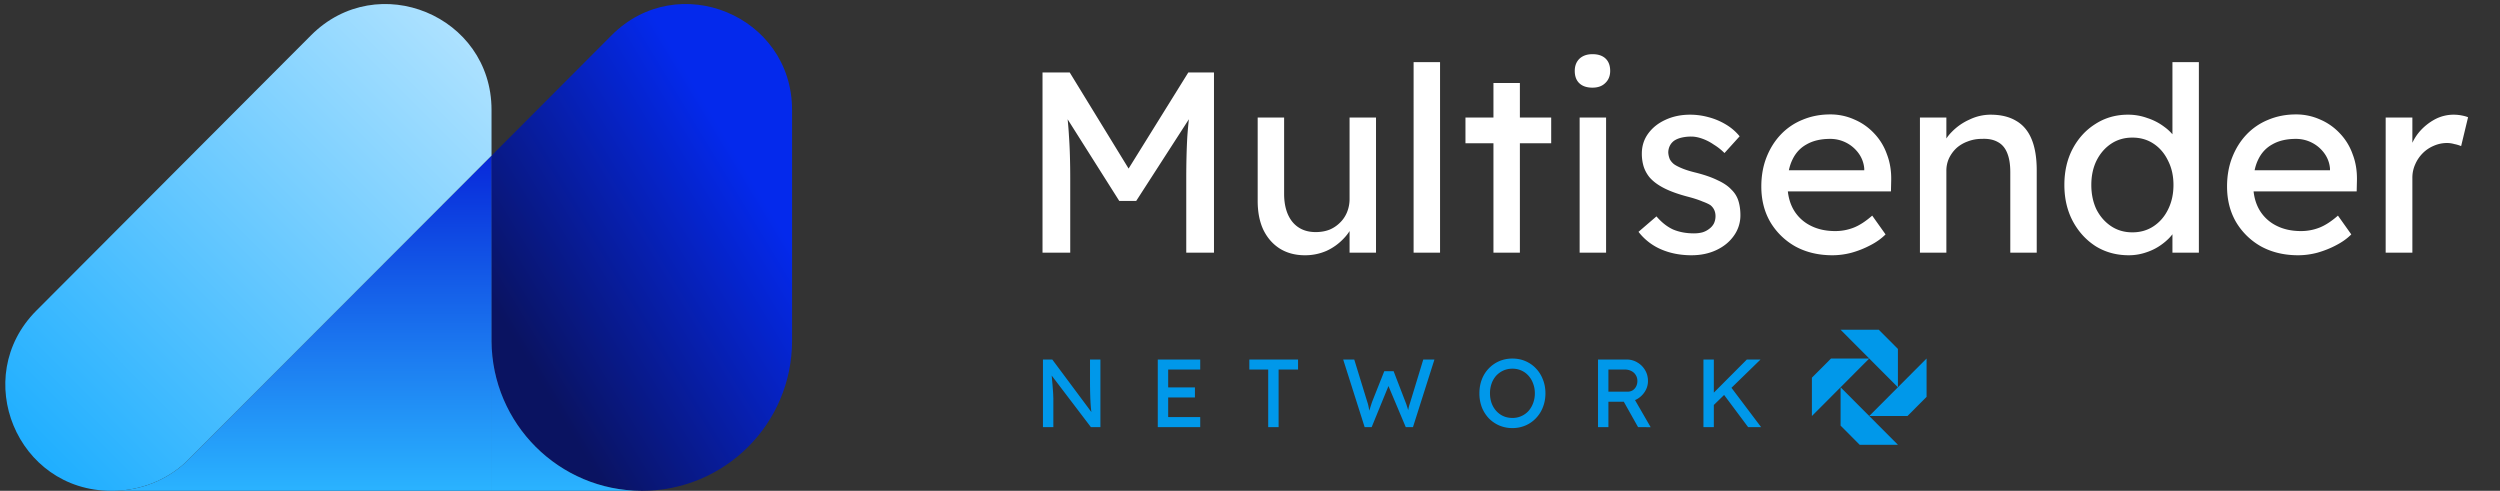 <svg xmlns="http://www.w3.org/2000/svg" fill="none" viewBox="0 0 326 64"><rect x="0" y="0" width="326" height="64" fill="#333333" stroke="none"/><path fill="#fff" d="M135.944 32.95V9.45h3.548l8.536 13.933-1.708-.034 8.636-13.9h3.347v23.5h-3.615v-9.634c0-2.015.045-3.828.134-5.44a57.69 57.69 0 0 1 .535-4.8l.469 1.242-7.665 11.885h-2.209l-7.43-11.75.368-1.377c.245 1.5.413 3.044.502 4.633.111 1.567.167 3.436.167 5.607v9.635h-3.615Zm34.217.336c-1.25 0-2.344-.29-3.281-.873-.914-.582-1.629-1.4-2.141-2.45-.492-1.053-.737-2.306-.737-3.76v-10.88h3.447v9.938c0 1.544.357 2.764 1.071 3.66.737.895 1.752 1.343 3.047 1.343.647 0 1.238-.101 1.773-.303a4.205 4.205 0 0 0 1.373-.906c.401-.38.714-.84.937-1.377a4.524 4.524 0 0 0 .334-1.745v-10.61h3.448V32.95h-3.448v-3.693l.603-.403a5.783 5.783 0 0 1-1.373 2.25 7.098 7.098 0 0 1-2.242 1.61 6.937 6.937 0 0 1-2.811.572Zm14.173-.336V8.106h3.448V32.95h-3.448Zm10.412 0V10.825h3.447V32.95h-3.447Zm-3.649-14.268v-3.358h11.179v3.358h-11.179Zm14.888 14.268V15.324h3.448V32.95h-3.448Zm1.673-21.52c-.736 0-1.305-.19-1.707-.571-.402-.38-.602-.918-.602-1.612 0-.65.2-1.175.602-1.578.424-.402.993-.604 1.707-.604.737 0 1.306.19 1.708.57.401.38.602.918.602 1.612 0 .65-.212 1.175-.636 1.578-.402.403-.959.605-1.674.605Zm12.931 21.856c-1.473 0-2.8-.257-3.984-.772a7.4 7.4 0 0 1-2.944-2.283l2.342-2.015c.669.784 1.395 1.355 2.176 1.713.803.336 1.707.503 2.711.503.402 0 .77-.044 1.105-.134a2.67 2.67 0 0 0 .903-.47 1.99 1.99 0 0 0 .603-.705c.135-.295.203-.616.201-.94 0-.582-.213-1.052-.636-1.41-.224-.157-.581-.325-1.071-.504-.469-.201-1.083-.403-1.841-.604-1.294-.336-2.354-.716-3.18-1.142-.826-.425-1.461-.906-1.908-1.443a4.344 4.344 0 0 1-.737-1.377 5.774 5.774 0 0 1-.234-1.678c0-.985.279-1.858.838-2.62.557-.76 1.305-1.353 2.242-1.78.96-.446 2.031-.67 3.213-.67.826 0 1.648.113 2.443.336a8.624 8.624 0 0 1 2.276.973c.663.4 1.252.91 1.741 1.51l-1.975 2.183a7.43 7.43 0 0 0-1.406-1.108 6.377 6.377 0 0 0-1.506-.772c-.513-.18-.982-.268-1.406-.268a5.53 5.53 0 0 0-1.272.134c-.379.09-.703.224-.97.403a1.831 1.831 0 0 0-.569.67 2.005 2.005 0 0 0-.201.908c.023.29.089.57.201.84.134.245.312.458.535.637.246.18.614.37 1.105.57.49.202 1.116.392 1.874.572 1.116.29 2.031.615 2.745.973.737.336 1.317.728 1.74 1.175.447.426.759.918.938 1.478.178.56.268 1.186.268 1.88a4.54 4.54 0 0 1-.871 2.72c-.558.783-1.317 1.398-2.276 1.846-.96.447-2.03.67-3.213.67Zm18.359 0c-1.807 0-3.414-.38-4.819-1.141a8.806 8.806 0 0 1-3.281-3.19c-.781-1.343-1.172-2.887-1.172-4.633 0-1.388.224-2.652.67-3.794.447-1.141 1.06-2.126 1.841-2.954a8.068 8.068 0 0 1 2.845-1.948c1.116-.47 2.321-.705 3.615-.705a7.57 7.57 0 0 1 3.18.672 7.575 7.575 0 0 1 2.543 1.78 7.52 7.52 0 0 1 1.674 2.719c.402 1.03.591 2.16.569 3.39l-.033 1.478h-14.359l-.77-2.753h12.15l-.503.57v-.805a3.894 3.894 0 0 0-.736-1.981 4.551 4.551 0 0 0-3.715-1.88c-1.204 0-2.22.235-3.046.705-.825.448-1.45 1.119-1.874 2.014-.424.873-.636 1.959-.636 3.257 0 1.23.256 2.305.77 3.223a5.28 5.28 0 0 0 2.175 2.082c.937.492 2.02.738 3.247.738a6.5 6.5 0 0 0 2.41-.436c.758-.291 1.573-.817 2.443-1.578l1.741 2.45c-.536.538-1.194 1.008-1.975 1.41a12.29 12.29 0 0 1-2.444.974 9.796 9.796 0 0 1-2.51.336Zm11.412-.336V15.324h3.447v3.626l-.602.403c.223-.783.658-1.5 1.305-2.15a7.387 7.387 0 0 1 2.31-1.61 6.32 6.32 0 0 1 2.745-.638c1.339 0 2.454.268 3.346.806.893.515 1.563 1.309 2.008 2.383.447 1.075.67 2.429.67 4.063V32.95h-3.447V22.442c0-1.007-.134-1.835-.402-2.485-.268-.671-.681-1.152-1.238-1.443-.558-.314-1.25-.448-2.076-.403a4.89 4.89 0 0 0-1.84.336 4.451 4.451 0 0 0-1.474.873 4.509 4.509 0 0 0-.97 1.342 3.873 3.873 0 0 0-.335 1.612V32.95h-3.447Zm27.236.336c-1.607 0-3.045-.392-4.317-1.175-1.251-.806-2.243-1.891-2.979-3.257-.737-1.387-1.105-2.965-1.105-4.733 0-1.77.357-3.335 1.071-4.7.737-1.39 1.73-2.474 2.979-3.257 1.25-.806 2.667-1.21 4.251-1.21.87 0 1.706.146 2.51.437a7.392 7.392 0 0 1 2.209 1.142c.647.47 1.15.996 1.507 1.578.378.56.569 1.13.569 1.712l-1.005.067V8.106h3.447V32.95h-3.447v-4.196h.67c0 .537-.179 1.074-.535 1.61-.358.516-.838.997-1.44 1.445a7.083 7.083 0 0 1-2.042 1.074 6.963 6.963 0 0 1-2.343.403Zm.469-2.988c1.049 0 1.975-.268 2.777-.806.804-.537 1.429-1.264 1.876-2.182.468-.94.703-2.003.703-3.19 0-1.186-.235-2.238-.703-3.155-.447-.94-1.072-1.68-1.876-2.216-.802-.537-1.728-.806-2.777-.806-1.049 0-1.975.269-2.779.806-.803.537-1.439 1.276-1.908 2.216-.445.917-.669 1.97-.669 3.155 0 1.187.224 2.25.669 3.19.469.918 1.105 1.645 1.908 2.182.804.537 1.73.806 2.779.806Zm21.615 2.988c-1.808 0-3.414-.38-4.82-1.141a8.797 8.797 0 0 1-3.279-3.19c-.782-1.343-1.173-2.887-1.173-4.633 0-1.388.223-2.652.67-3.794.447-1.141 1.06-2.126 1.84-2.954a8.081 8.081 0 0 1 2.846-1.948c1.115-.47 2.321-.705 3.615-.705a7.57 7.57 0 0 1 3.18.672 7.57 7.57 0 0 1 2.543 1.78 7.533 7.533 0 0 1 1.674 2.719c.402 1.03.591 2.16.569 3.39l-.034 1.478h-14.359l-.769-2.753h12.149l-.501.57v-.805a3.905 3.905 0 0 0-.737-1.981 4.551 4.551 0 0 0-3.715-1.88c-1.205 0-2.221.235-3.046.705-.826.448-1.451 1.119-1.874 2.014-.424.873-.636 1.959-.636 3.257 0 1.23.256 2.305.769 3.223a5.288 5.288 0 0 0 2.176 2.082c.938.492 2.019.738 3.247.738a6.49 6.49 0 0 0 2.409-.436c.759-.291 1.573-.817 2.444-1.578l1.74 2.45c-.535.538-1.193 1.008-1.975 1.41-.758.404-1.573.728-2.443.974a9.794 9.794 0 0 1-2.51.336Zm11.412-.336V15.324h3.481v5.54l-.335-1.343a6.303 6.303 0 0 1 1.238-2.317 7.12 7.12 0 0 1 2.042-1.645c.743-.393 1.57-.6 2.41-.604.379 0 .736.034 1.071.1.357.068.636.146.837.236l-.904 3.76a4.775 4.775 0 0 0-.904-.27 3.385 3.385 0 0 0-.937-.133c-.602 0-1.182.123-1.741.37a4.435 4.435 0 0 0-1.438.973c-.411.416-.74.906-.971 1.444a4.224 4.224 0 0 0-.368 1.779v9.736h-3.481Z"/><path fill="#0098EA" d="M136 55.695v-8.813h1.218l5.372 7.214-.201.113a16.012 16.012 0 0 1-.15-1.196 34.057 34.057 0 0 1-.076-1.498 55.95 55.95 0 0 1-.025-1.738v-2.895h1.356v8.813h-1.243l-5.284-6.95.137-.176c.059.637.105 1.162.139 1.573.033.403.059.726.075.97.017.243.026.436.026.579.008.134.012.247.012.34v3.664H136Zm14.974 0v-8.813h5.535v1.309h-4.179v6.194h4.179v1.31h-5.535Zm.615-3.866V50.52h4.23v1.31h-4.23v-.001Zm13.785 3.866V48.19h-2.46v-1.31h6.351v1.31h-2.536v7.504h-1.355Zm12.576 0-2.799-8.813h1.443l1.695 5.514c.067.185.126.403.175.655.05.251.096.495.138.73.051.227.089.407.114.54l-.364-.011.288-1.033c.094-.299.19-.597.289-.894l1.581-3.978h1.217l1.532 3.978c.084.202.155.403.213.605.068.193.126.39.177.591.049.194.104.4.162.617l-.326.089c.042-.227.071-.403.088-.53l.063-.327.049-.239c.017-.084.042-.189.076-.315.042-.126.097-.298.164-.516l1.669-5.476h1.456l-2.799 8.813h-.941l-2.322-5.515.112.05-2.234 5.465h-.916Zm19.269.126a4.308 4.308 0 0 1-1.72-.34 4.32 4.32 0 0 1-1.368-.945 4.553 4.553 0 0 1-.903-1.435 5.096 5.096 0 0 1-.314-1.813c0-.655.105-1.255.314-1.8a4.227 4.227 0 0 1 2.271-2.392 4.312 4.312 0 0 1 1.72-.34c.619 0 1.188.113 1.708.34.526.226.983.545 1.368.956.392.412.694.894.903 1.448.218.546.327 1.142.327 1.788 0 .646-.109 1.246-.327 1.8a4.26 4.26 0 0 1-.903 1.436c-.385.41-.851.736-1.368.956-.54.23-1.121.348-1.708.34Zm0-1.322a2.795 2.795 0 0 0 2.097-.907c.259-.294.46-.634.602-1.02a3.58 3.58 0 0 0 .226-1.284c0-.462-.076-.885-.226-1.272a3.024 3.024 0 0 0-.602-1.02 2.664 2.664 0 0 0-.93-.68 2.787 2.787 0 0 0-1.167-.239c-.427 0-.82.08-1.179.24a2.94 2.94 0 0 0-.93.667 3.029 3.029 0 0 0-.602 1.02 3.692 3.692 0 0 0-.213 1.284c0 .621.126 1.175.377 1.662.25.478.593.856 1.029 1.133.443.277.95.416 1.518.416Zm11.162 1.196v-8.813h3.74c.502 0 .962.125 1.381.377.427.244.766.58 1.016 1.007.251.42.377.894.377 1.423 0 .478-.126.923-.377 1.335-.248.409-.593.75-1.004.994-.423.245-.904.37-1.393.365h-2.384v3.312h-1.356Zm5.221 0-2.234-3.979 1.393-.315 2.486 4.306-1.645-.012Zm-3.865-4.621h2.51c.242 0 .459-.059.652-.176.192-.126.343-.294.452-.504.109-.218.163-.457.163-.718 0-.293-.071-.55-.213-.768a1.361 1.361 0 0 0-.578-.528 1.768 1.768 0 0 0-.828-.19h-2.158v2.884Zm13.521 1.952-.075-1.524 4.606-4.62h1.783l-6.314 6.144Zm-1.129 2.669v-8.813h1.355v8.813h-1.355Zm5.824 0-3.364-4.508 1.004-.868 4.054 5.376h-1.694Zm15.796-8.945L240.011 43h4.984l2.493 2.5v5l-3.739-3.75Z"/><path fill="#0098EA" d="m240.011 50.5 3.738-3.75h-4.984l-2.493 2.5v5l3.739-3.75Zm3.738 3.75 3.739-3.75 3.738-3.75v5l-2.492 2.5h-4.985Z"/><path fill="#0098EA" d="m243.749 54.25-3.738-3.75v5l2.492 2.5h4.985l-3.739-3.75Z"/><path fill="url(#a)" fill-rule="evenodd" d="M79.754 4.598c8.674-8.693 23.531-2.553 23.531 9.725v30.12c0 10.8-8.758 19.556-19.563 19.556h-.033c-10.793 0-19.548-8.746-19.595-19.552v19.552-43.705l15.66-15.696Z" clip-rule="evenodd"/><path fill="url(#b)" fill-rule="evenodd" d="M64.095 64H14.97v-.003c3.466-.069 6.72-1.417 9.107-3.594l40.02-40.11V64Zm0-19.554C64.142 55.253 72.898 64 83.69 64H64.095V44.446Z" clip-rule="evenodd"/><path fill="url(#c)" fill-rule="evenodd" d="m64.095 20.294-40.019 40.11c-2.387 2.176-5.643 3.525-9.108 3.593v.002h-.473c-12.265 0-18.415-14.815-9.754-23.496L40.564 4.598c8.673-8.693 23.531-2.553 23.531 9.725v5.97Z" clip-rule="evenodd"/><defs><linearGradient id="a" x1="103.285" x2="64.04" y1="15.467" y2="39.173" gradientUnits="userSpaceOnUse"><stop offset=".01" stop-color="#0429EC"/><stop offset=".188" stop-color="#0429EC"/><stop offset="1" stop-color="#0A1361"/></linearGradient><linearGradient id="b" x1="49.33" x2="49.33" y1="20.293" y2="63.999" gradientUnits="userSpaceOnUse"><stop stop-color="#0728DA"/><stop offset="1" stop-color="#2AB3FF"/></linearGradient><linearGradient id="c" x1="64.095" x2=".728" y1=".524" y2="63.821" gradientUnits="userSpaceOnUse"><stop stop-color="#B7E5FF"/><stop offset="1" stop-color="#15ABFF"/></linearGradient></defs></svg>